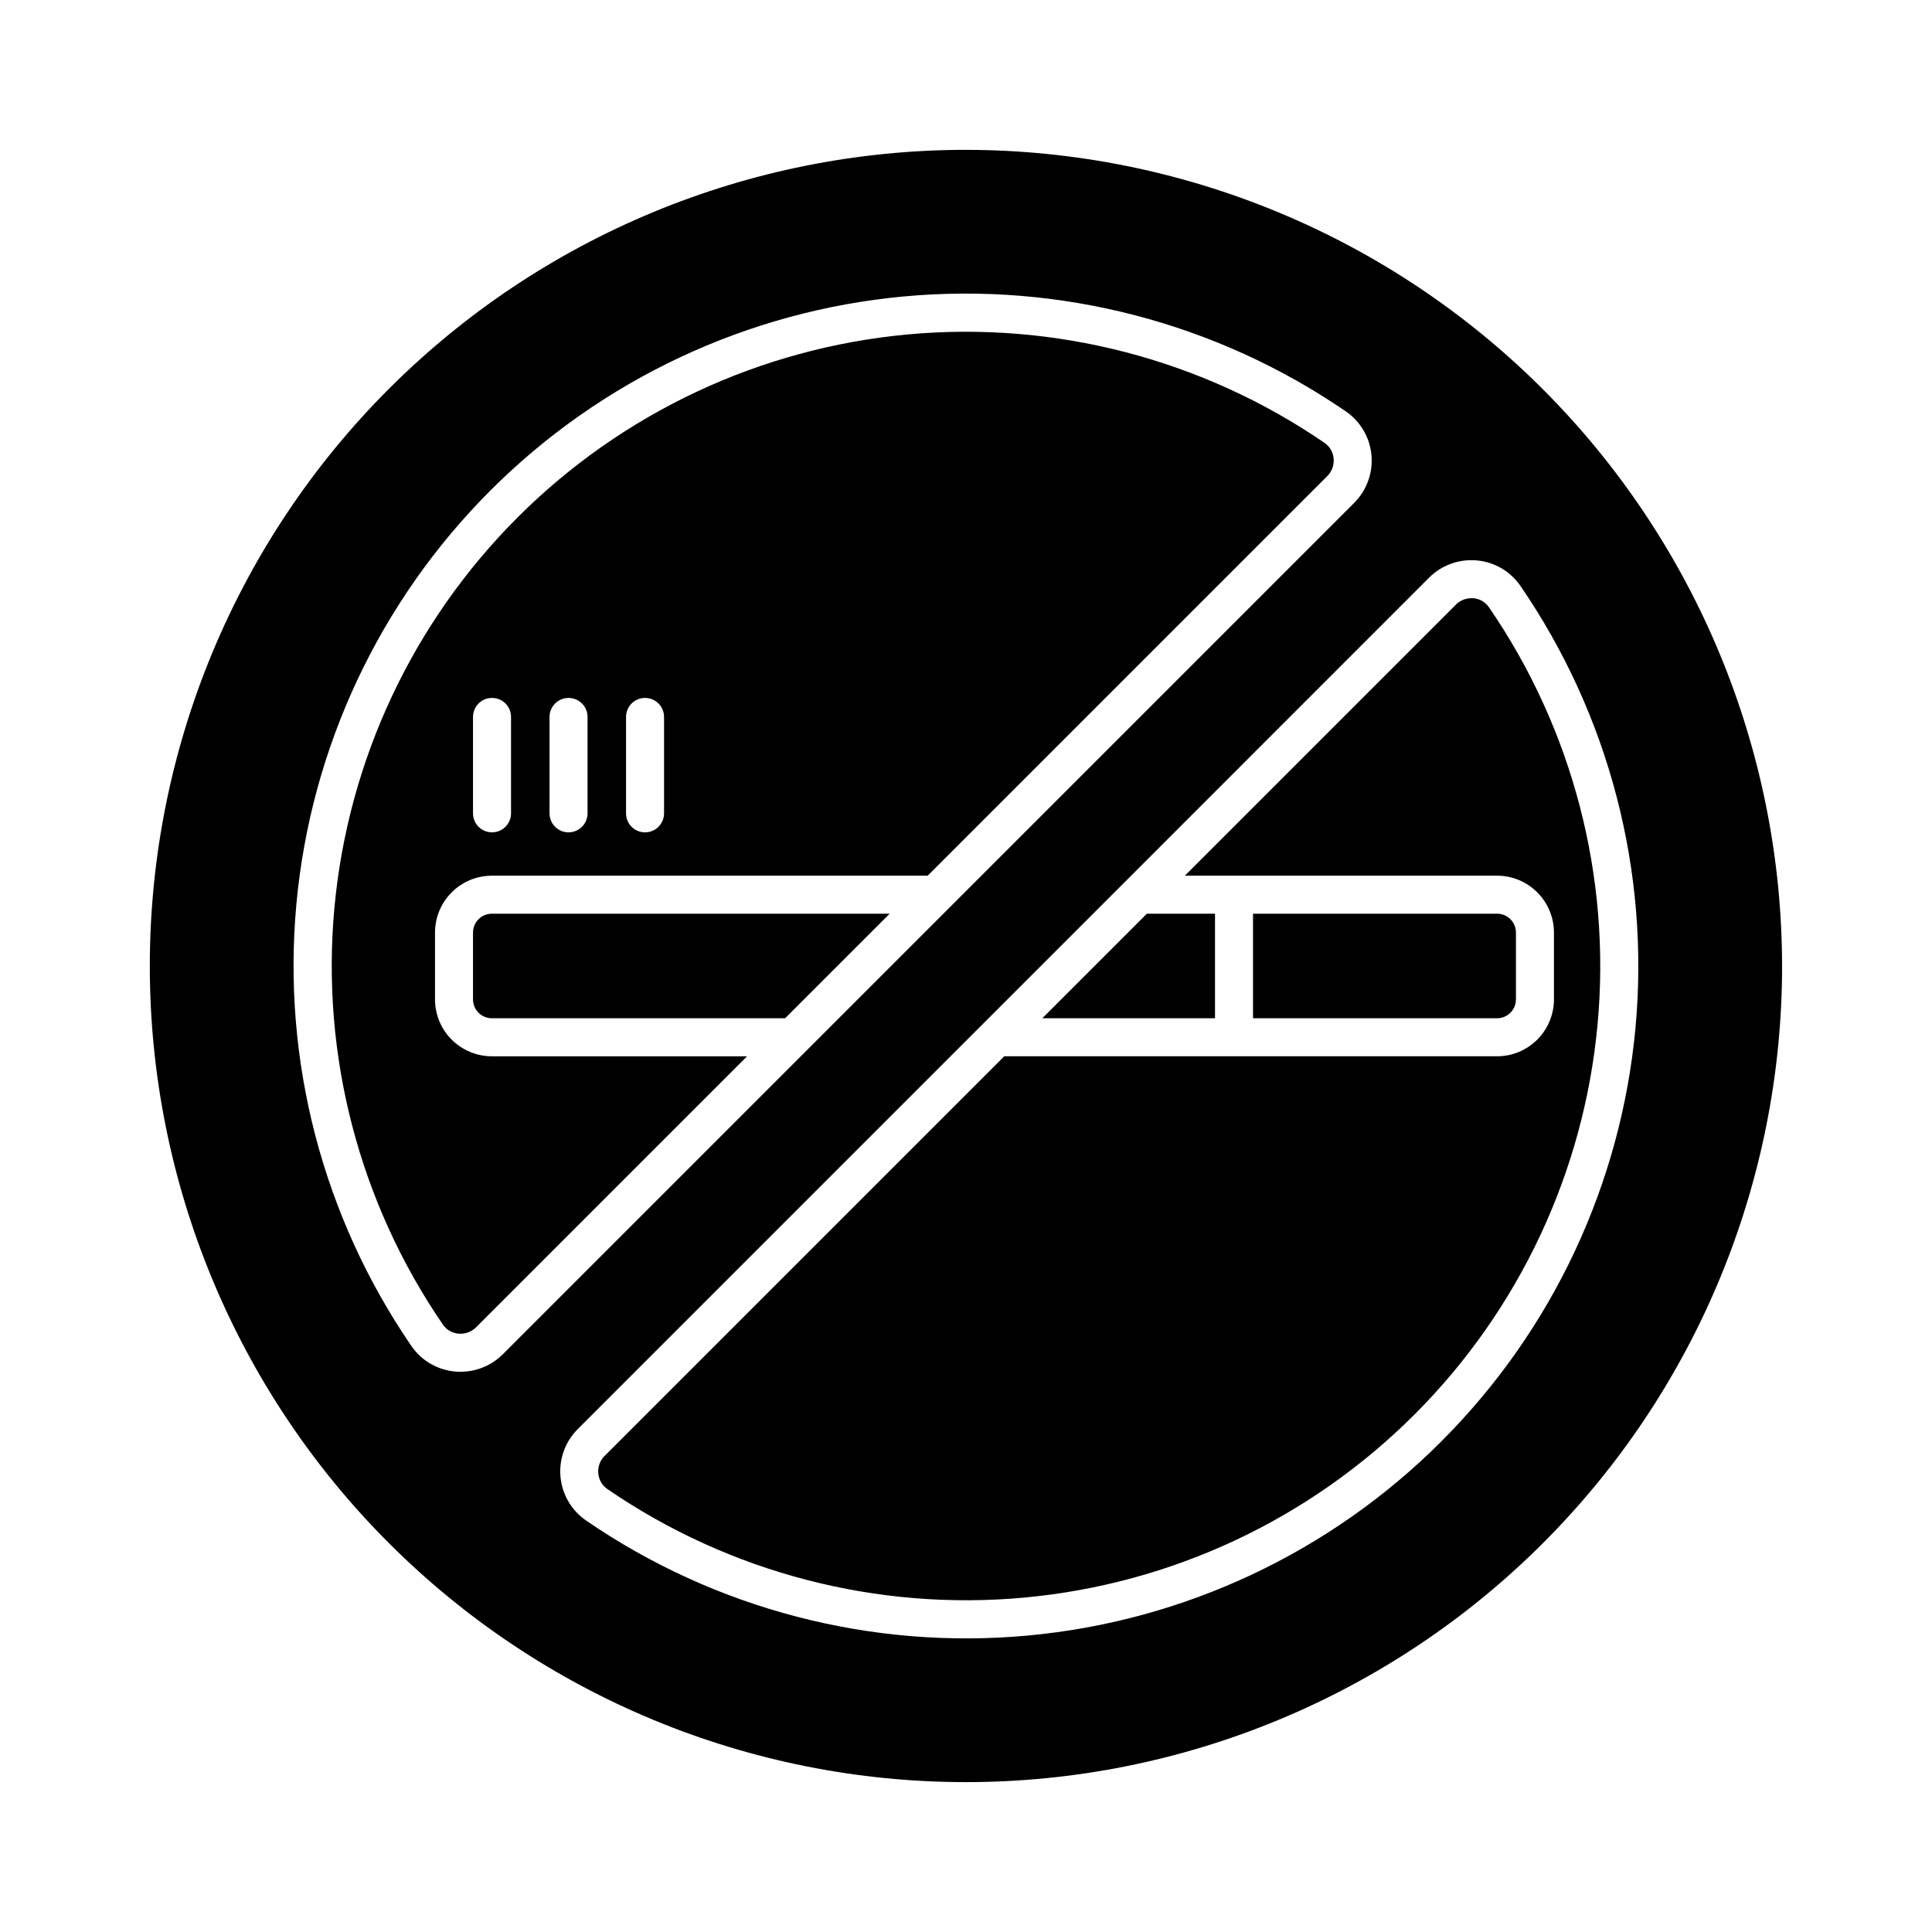 <?xml version="1.0" encoding="UTF-8"?>
<!-- Uploaded to: SVG Find, www.svgrepo.com, Generator: SVG Find Mixer Tools -->
<svg fill="#000000" width="800px" height="800px" version="1.1" viewBox="144 144 512 512" xmlns="http://www.w3.org/2000/svg">
 <path d="m495.02 261.37c-32.355-22.184-71.449-32.348-110.51-28.738-39.062 3.613-75.629 20.773-103.37 48.512s-44.898 64.305-48.512 103.37c-3.609 39.062 6.555 78.156 28.738 110.51 0.949 1.387 2.473 2.273 4.152 2.41 1.711 0.152 3.398-0.457 4.625-1.66l71.844-71.844h-67.641c-3.992-0.004-7.824-1.594-10.648-4.418s-4.414-6.652-4.418-10.645v-17.734c0.004-3.996 1.594-7.824 4.418-10.648s6.656-4.414 10.648-4.418h115.5l105.92-105.92c1.211-1.219 1.82-2.91 1.66-4.621-0.137-1.68-1.023-3.203-2.41-4.156zm-215.59 98.172c0 2.781-2.258 5.039-5.039 5.039s-5.039-2.258-5.039-5.039v-25.543c0-2.781 2.258-5.039 5.039-5.039s5.039 2.258 5.039 5.039zm20.277 0c0 2.781-2.254 5.039-5.039 5.039-2.781 0-5.035-2.258-5.035-5.039v-25.543c0-2.781 2.254-5.039 5.035-5.039 2.785 0 5.039 2.258 5.039 5.039zm20.273 0c0 2.781-2.254 5.039-5.039 5.039-2.781 0-5.035-2.258-5.035-5.039v-25.543c0-2.781 2.254-5.039 5.035-5.039 2.785 0 5.039 2.258 5.039 5.039zm146.01 54.309h-45.773l27.711-27.711 18.062 0.004zm72.629-108.88c22.191 32.352 32.363 71.449 28.754 110.51-3.609 39.066-20.77 75.641-48.512 103.38-27.738 27.742-64.312 44.902-103.38 48.512-39.062 3.609-78.16-6.562-110.51-28.754-1.391-0.949-2.277-2.477-2.414-4.156-0.16-1.711 0.449-3.402 1.66-4.617l105.92-105.92h130.61c3.996-0.004 7.824-1.594 10.648-4.418s4.414-6.652 4.422-10.645v-17.734c-0.008-3.996-1.598-7.824-4.422-10.648s-6.652-4.414-10.648-4.418h-82.75l71.844-71.844c1.082-1.082 2.551-1.688 4.086-1.688h0.539c1.68 0.145 3.207 1.043 4.148 2.441zm2.133 108.88-64.684-0.004v-27.711l64.684 0.004c2.754 0.004 4.988 2.234 4.992 4.988v17.734c-0.004 2.754-2.238 4.984-4.992 4.984zm-140.76-230.14c-57.363 0-112.38 22.785-152.94 63.348-40.562 40.559-63.348 95.574-63.348 152.94 0 57.359 22.785 112.38 63.348 152.93 40.559 40.562 95.574 63.352 152.94 63.352 57.359 0 112.38-22.789 152.93-63.352 40.562-40.559 63.352-95.574 63.352-152.93-0.066-57.344-22.875-112.32-63.422-152.87-40.547-40.547-95.523-63.355-152.86-63.418zm-133.93 323.82c-0.504 0-0.973 0-1.461-0.066v0.004c-4.652-0.41-8.883-2.871-11.539-6.711-23.535-34.293-34.332-75.742-30.516-117.16 3.816-41.418 22.008-80.195 51.418-109.61 29.406-29.414 68.184-47.609 109.6-51.43 41.414-3.82 82.863 6.973 117.16 30.508 3.848 2.672 6.312 6.914 6.731 11.582 0.418 4.668-1.254 9.281-4.562 12.598l-225.63 225.64c-2.969 2.973-7 4.641-11.203 4.637zm259.92 18.449h-0.004c-29.391 29.426-68.156 47.629-109.57 51.457-41.414 3.824-82.859-6.973-117.14-30.516-3.852-2.676-6.316-6.918-6.734-11.586-0.418-4.668 1.254-9.281 4.566-12.598l145.21-145.21 80.406-80.434c3.332-3.332 7.973-5.008 12.664-4.574 4.66 0.414 8.887 2.883 11.539 6.734 23.535 34.289 34.324 75.734 30.5 117.15-3.824 41.41-22.023 80.18-51.445 109.57zm-251.64-139.84h105.43l-27.711 27.711-77.715-0.004c-2.754 0-4.984-2.231-4.992-4.984v-17.734c0.008-2.754 2.238-4.984 4.992-4.988z"/>
</svg>